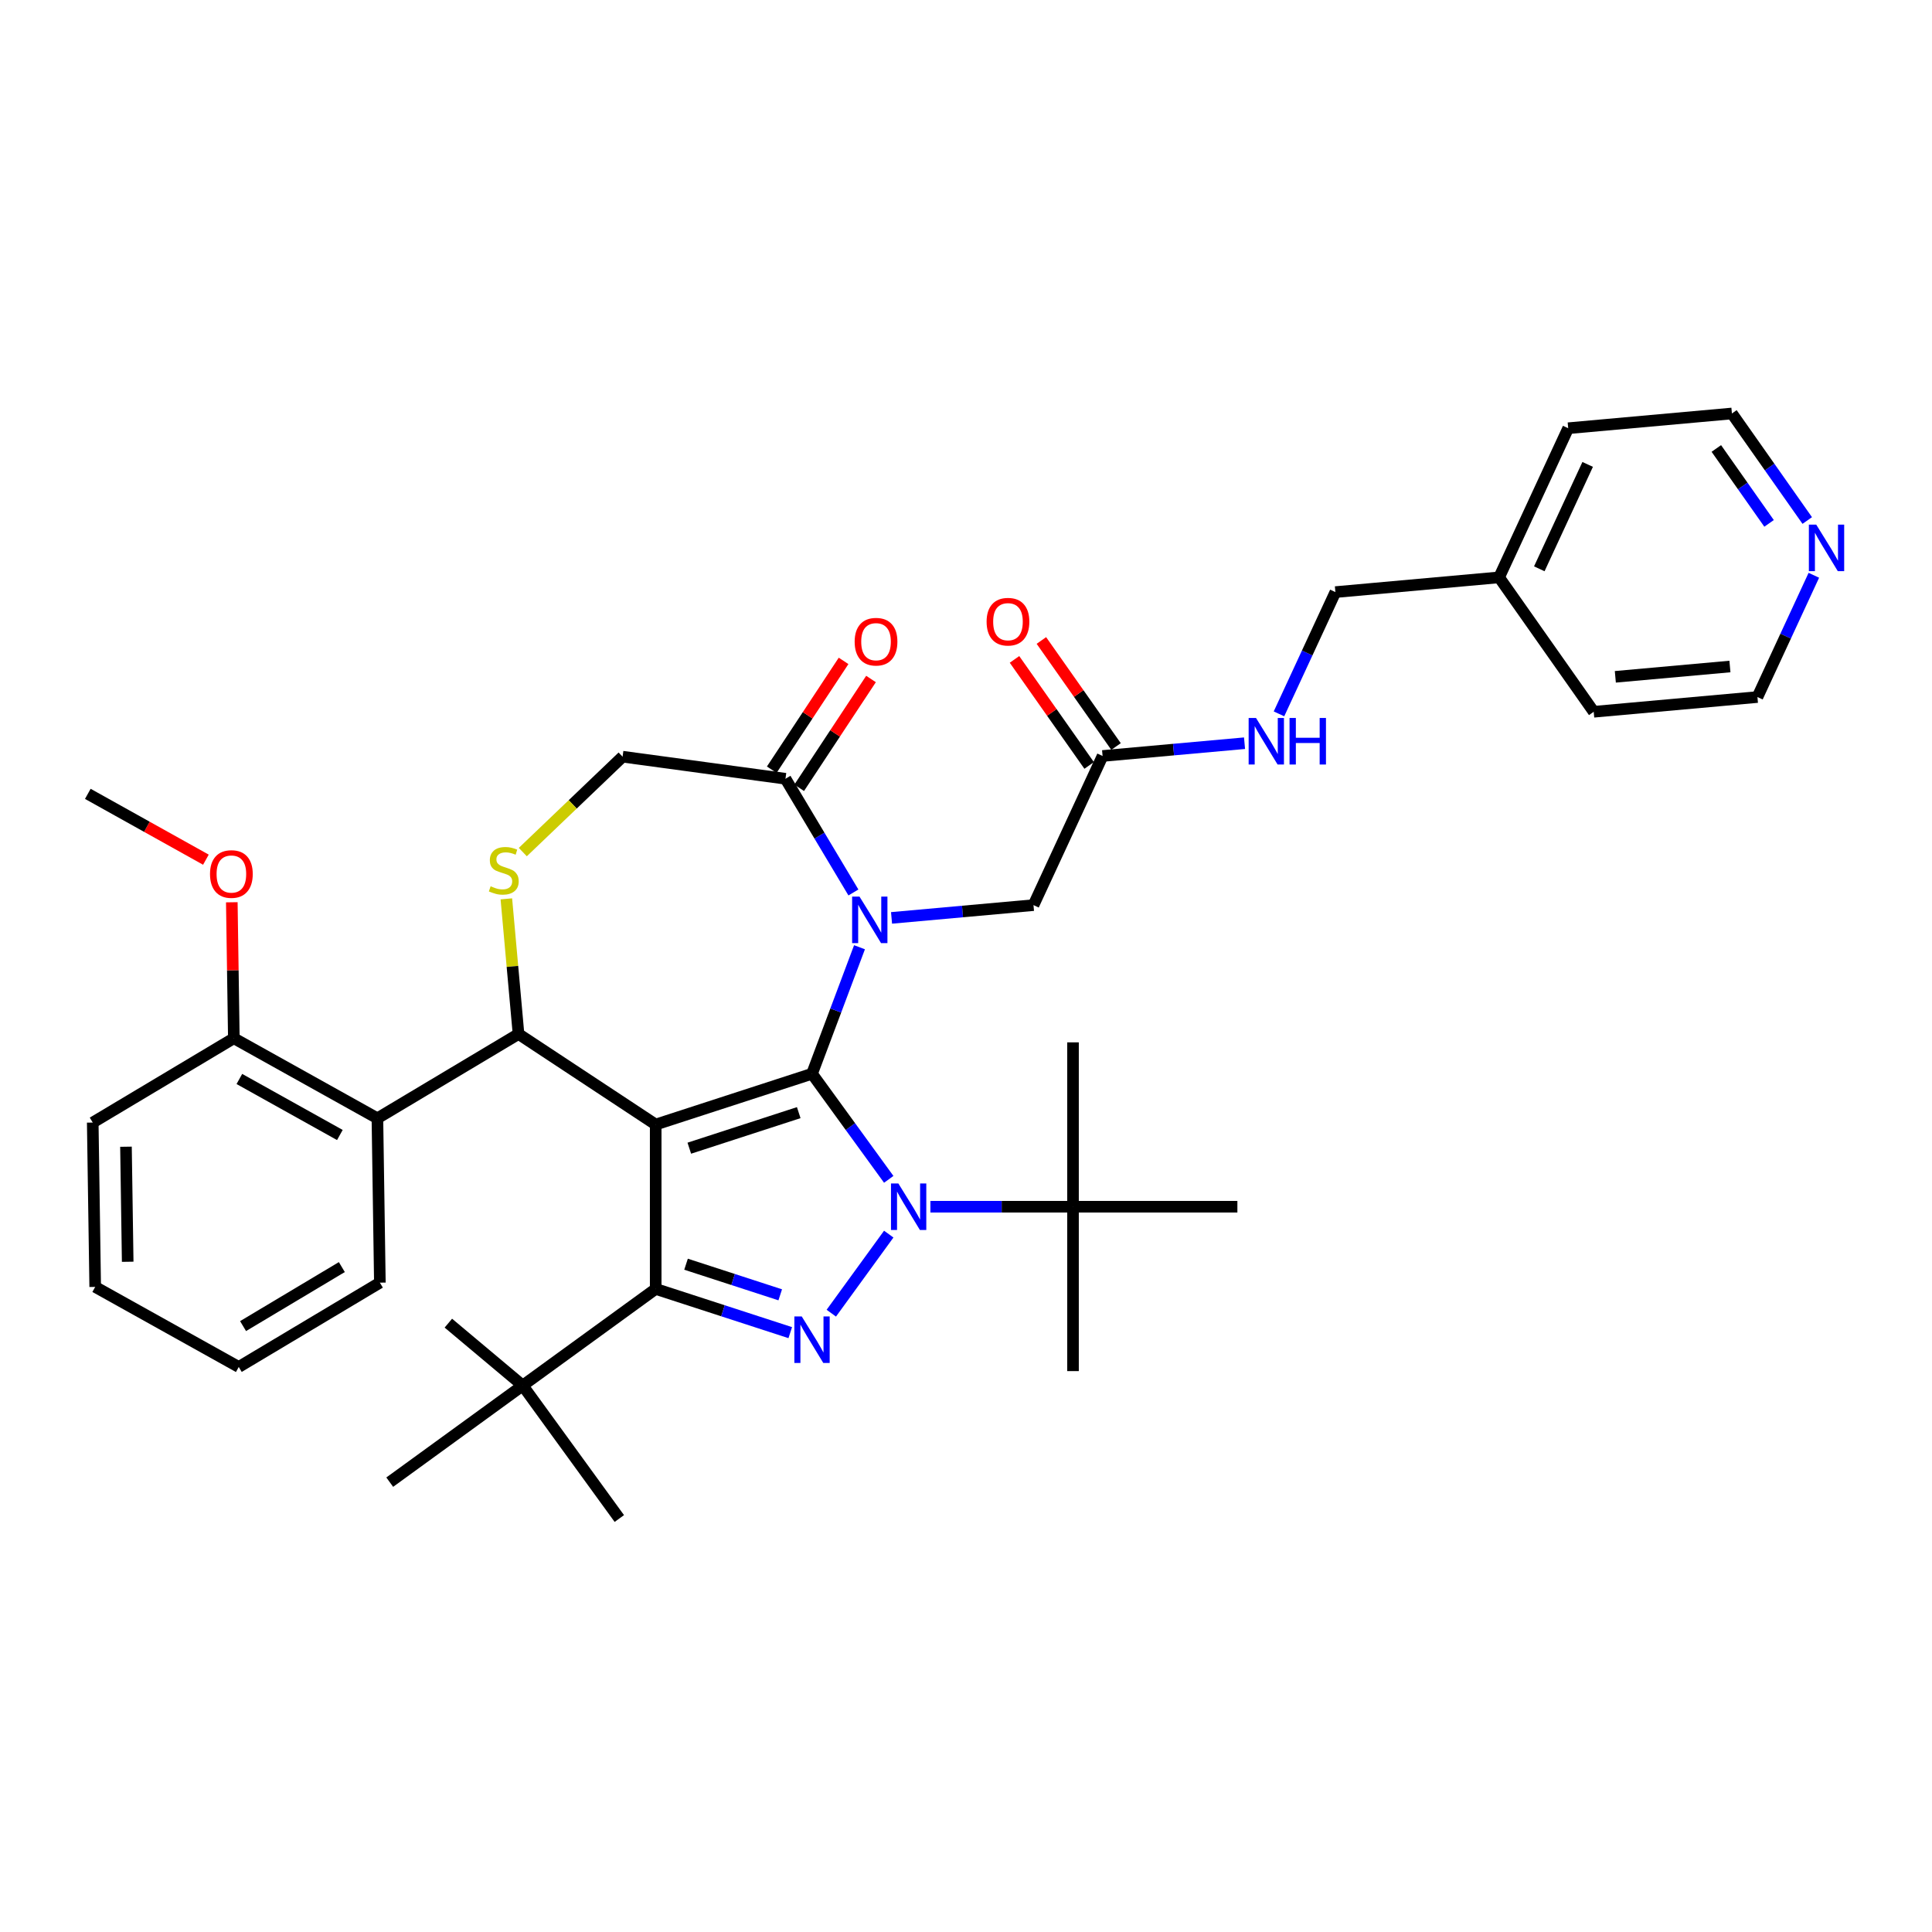 <?xml version='1.0' encoding='iso-8859-1'?>
<svg version='1.1' baseProfile='full'
              xmlns='http://www.w3.org/2000/svg'
                      xmlns:rdkit='http://www.rdkit.org/xml'
                      xmlns:xlink='http://www.w3.org/1999/xlink'
                  xml:space='preserve'
width='1000px' height='1000px' viewBox='0 0 1000 1000'>
<!-- END OF HEADER -->
<rect style='opacity:1.0;fill:#FFFFFF;stroke:none' width='1000' height='1000' x='0' y='0'> </rect>
<path class='bond-0' d='M 570.697,391.293 L 607.433,387.987' style='fill:none;fill-rule:evenodd;stroke:#000000;stroke-width:6px;stroke-linecap:butt;stroke-linejoin:miter;stroke-opacity:1' />
<path class='bond-0' d='M 607.433,387.987 L 644.169,384.681' style='fill:none;fill-rule:evenodd;stroke:#0000FF;stroke-width:6px;stroke-linecap:butt;stroke-linejoin:miter;stroke-opacity:1' />
<path class='bond-1' d='M 577.654,386.396 L 558.336,358.953' style='fill:none;fill-rule:evenodd;stroke:#000000;stroke-width:6px;stroke-linecap:butt;stroke-linejoin:miter;stroke-opacity:1' />
<path class='bond-1' d='M 558.336,358.953 L 539.018,331.51' style='fill:none;fill-rule:evenodd;stroke:#FF0000;stroke-width:6px;stroke-linecap:butt;stroke-linejoin:miter;stroke-opacity:1' />
<path class='bond-1' d='M 563.74,396.191 L 544.422,368.748' style='fill:none;fill-rule:evenodd;stroke:#000000;stroke-width:6px;stroke-linecap:butt;stroke-linejoin:miter;stroke-opacity:1' />
<path class='bond-1' d='M 544.422,368.748 L 525.104,341.304' style='fill:none;fill-rule:evenodd;stroke:#FF0000;stroke-width:6px;stroke-linecap:butt;stroke-linejoin:miter;stroke-opacity:1' />
<path class='bond-2' d='M 570.697,391.293 L 534.933,468.491' style='fill:none;fill-rule:evenodd;stroke:#000000;stroke-width:6px;stroke-linecap:butt;stroke-linejoin:miter;stroke-opacity:1' />
<path class='bond-3' d='M 935.43,269.416 L 915.933,241.718' style='fill:none;fill-rule:evenodd;stroke:#0000FF;stroke-width:6px;stroke-linecap:butt;stroke-linejoin:miter;stroke-opacity:1' />
<path class='bond-3' d='M 915.933,241.718 L 896.435,214.019' style='fill:none;fill-rule:evenodd;stroke:#000000;stroke-width:6px;stroke-linecap:butt;stroke-linejoin:miter;stroke-opacity:1' />
<path class='bond-3' d='M 915.667,270.901 L 902.018,251.512' style='fill:none;fill-rule:evenodd;stroke:#0000FF;stroke-width:6px;stroke-linecap:butt;stroke-linejoin:miter;stroke-opacity:1' />
<path class='bond-3' d='M 902.018,251.512 L 888.37,232.123' style='fill:none;fill-rule:evenodd;stroke:#000000;stroke-width:6px;stroke-linecap:butt;stroke-linejoin:miter;stroke-opacity:1' />
<path class='bond-4' d='M 938.841,297.764 L 924.243,329.276' style='fill:none;fill-rule:evenodd;stroke:#0000FF;stroke-width:6px;stroke-linecap:butt;stroke-linejoin:miter;stroke-opacity:1' />
<path class='bond-4' d='M 924.243,329.276 L 909.644,360.788' style='fill:none;fill-rule:evenodd;stroke:#000000;stroke-width:6px;stroke-linecap:butt;stroke-linejoin:miter;stroke-opacity:1' />
<path class='bond-5' d='M 662,369.493 L 676.599,337.981' style='fill:none;fill-rule:evenodd;stroke:#0000FF;stroke-width:6px;stroke-linecap:butt;stroke-linejoin:miter;stroke-opacity:1' />
<path class='bond-5' d='M 676.599,337.981 L 691.197,306.47' style='fill:none;fill-rule:evenodd;stroke:#000000;stroke-width:6px;stroke-linecap:butt;stroke-linejoin:miter;stroke-opacity:1' />
<path class='bond-6' d='M 775.934,298.843 L 824.907,368.414' style='fill:none;fill-rule:evenodd;stroke:#000000;stroke-width:6px;stroke-linecap:butt;stroke-linejoin:miter;stroke-opacity:1' />
<path class='bond-7' d='M 775.934,298.843 L 691.197,306.47' style='fill:none;fill-rule:evenodd;stroke:#000000;stroke-width:6px;stroke-linecap:butt;stroke-linejoin:miter;stroke-opacity:1' />
<path class='bond-8' d='M 775.934,298.843 L 811.698,221.646' style='fill:none;fill-rule:evenodd;stroke:#000000;stroke-width:6px;stroke-linecap:butt;stroke-linejoin:miter;stroke-opacity:1' />
<path class='bond-8' d='M 796.738,294.416 L 821.773,240.378' style='fill:none;fill-rule:evenodd;stroke:#000000;stroke-width:6px;stroke-linecap:butt;stroke-linejoin:miter;stroke-opacity:1' />
<path class='bond-9' d='M 481.575,624.602 L 518.482,624.602' style='fill:none;fill-rule:evenodd;stroke:#0000FF;stroke-width:6px;stroke-linecap:butt;stroke-linejoin:miter;stroke-opacity:1' />
<path class='bond-9' d='M 518.482,624.602 L 555.389,624.602' style='fill:none;fill-rule:evenodd;stroke:#000000;stroke-width:6px;stroke-linecap:butt;stroke-linejoin:miter;stroke-opacity:1' />
<path class='bond-10' d='M 460.012,610.428 L 440.157,583.1' style='fill:none;fill-rule:evenodd;stroke:#0000FF;stroke-width:6px;stroke-linecap:butt;stroke-linejoin:miter;stroke-opacity:1' />
<path class='bond-10' d='M 440.157,583.1 L 420.302,555.772' style='fill:none;fill-rule:evenodd;stroke:#000000;stroke-width:6px;stroke-linecap:butt;stroke-linejoin:miter;stroke-opacity:1' />
<path class='bond-11' d='M 460.012,638.776 L 430.282,679.697' style='fill:none;fill-rule:evenodd;stroke:#0000FF;stroke-width:6px;stroke-linecap:butt;stroke-linejoin:miter;stroke-opacity:1' />
<path class='bond-12' d='M 339.386,667.142 L 270.556,717.15' style='fill:none;fill-rule:evenodd;stroke:#000000;stroke-width:6px;stroke-linecap:butt;stroke-linejoin:miter;stroke-opacity:1' />
<path class='bond-13' d='M 339.386,667.142 L 339.386,582.063' style='fill:none;fill-rule:evenodd;stroke:#000000;stroke-width:6px;stroke-linecap:butt;stroke-linejoin:miter;stroke-opacity:1' />
<path class='bond-14' d='M 339.386,667.142 L 374.212,678.457' style='fill:none;fill-rule:evenodd;stroke:#000000;stroke-width:6px;stroke-linecap:butt;stroke-linejoin:miter;stroke-opacity:1' />
<path class='bond-14' d='M 374.212,678.457 L 409.037,689.773' style='fill:none;fill-rule:evenodd;stroke:#0000FF;stroke-width:6px;stroke-linecap:butt;stroke-linejoin:miter;stroke-opacity:1' />
<path class='bond-14' d='M 355.092,654.353 L 379.47,662.274' style='fill:none;fill-rule:evenodd;stroke:#000000;stroke-width:6px;stroke-linecap:butt;stroke-linejoin:miter;stroke-opacity:1' />
<path class='bond-14' d='M 379.47,662.274 L 403.848,670.195' style='fill:none;fill-rule:evenodd;stroke:#0000FF;stroke-width:6px;stroke-linecap:butt;stroke-linejoin:miter;stroke-opacity:1' />
<path class='bond-15' d='M 339.386,582.063 L 420.302,555.772' style='fill:none;fill-rule:evenodd;stroke:#000000;stroke-width:6px;stroke-linecap:butt;stroke-linejoin:miter;stroke-opacity:1' />
<path class='bond-15' d='M 356.782,594.302 L 413.423,575.898' style='fill:none;fill-rule:evenodd;stroke:#000000;stroke-width:6px;stroke-linecap:butt;stroke-linejoin:miter;stroke-opacity:1' />
<path class='bond-16' d='M 339.386,582.063 L 268.381,535.193' style='fill:none;fill-rule:evenodd;stroke:#000000;stroke-width:6px;stroke-linecap:butt;stroke-linejoin:miter;stroke-opacity:1' />
<path class='bond-17' d='M 420.302,555.772 L 432.589,523.032' style='fill:none;fill-rule:evenodd;stroke:#000000;stroke-width:6px;stroke-linecap:butt;stroke-linejoin:miter;stroke-opacity:1' />
<path class='bond-17' d='M 432.589,523.032 L 444.877,490.292' style='fill:none;fill-rule:evenodd;stroke:#0000FF;stroke-width:6px;stroke-linecap:butt;stroke-linejoin:miter;stroke-opacity:1' />
<path class='bond-18' d='M 441.728,461.943 L 424.143,432.512' style='fill:none;fill-rule:evenodd;stroke:#0000FF;stroke-width:6px;stroke-linecap:butt;stroke-linejoin:miter;stroke-opacity:1' />
<path class='bond-18' d='M 424.143,432.512 L 406.559,403.081' style='fill:none;fill-rule:evenodd;stroke:#000000;stroke-width:6px;stroke-linecap:butt;stroke-linejoin:miter;stroke-opacity:1' />
<path class='bond-19' d='M 461.461,475.104 L 498.197,471.797' style='fill:none;fill-rule:evenodd;stroke:#0000FF;stroke-width:6px;stroke-linecap:butt;stroke-linejoin:miter;stroke-opacity:1' />
<path class='bond-19' d='M 498.197,471.797 L 534.933,468.491' style='fill:none;fill-rule:evenodd;stroke:#000000;stroke-width:6px;stroke-linecap:butt;stroke-linejoin:miter;stroke-opacity:1' />
<path class='bond-20' d='M 406.559,403.081 L 322.25,391.661' style='fill:none;fill-rule:evenodd;stroke:#000000;stroke-width:6px;stroke-linecap:butt;stroke-linejoin:miter;stroke-opacity:1' />
<path class='bond-21' d='M 413.66,407.768 L 432.248,379.608' style='fill:none;fill-rule:evenodd;stroke:#000000;stroke-width:6px;stroke-linecap:butt;stroke-linejoin:miter;stroke-opacity:1' />
<path class='bond-21' d='M 432.248,379.608 L 450.836,351.448' style='fill:none;fill-rule:evenodd;stroke:#FF0000;stroke-width:6px;stroke-linecap:butt;stroke-linejoin:miter;stroke-opacity:1' />
<path class='bond-21' d='M 399.459,398.394 L 418.047,370.234' style='fill:none;fill-rule:evenodd;stroke:#000000;stroke-width:6px;stroke-linecap:butt;stroke-linejoin:miter;stroke-opacity:1' />
<path class='bond-21' d='M 418.047,370.234 L 436.635,342.074' style='fill:none;fill-rule:evenodd;stroke:#FF0000;stroke-width:6px;stroke-linecap:butt;stroke-linejoin:miter;stroke-opacity:1' />
<path class='bond-22' d='M 322.25,391.661 L 296.429,416.348' style='fill:none;fill-rule:evenodd;stroke:#000000;stroke-width:6px;stroke-linecap:butt;stroke-linejoin:miter;stroke-opacity:1' />
<path class='bond-22' d='M 296.429,416.348 L 270.607,441.036' style='fill:none;fill-rule:evenodd;stroke:#CCCC00;stroke-width:6px;stroke-linecap:butt;stroke-linejoin:miter;stroke-opacity:1' />
<path class='bond-23' d='M 262.086,465.243 L 265.234,500.218' style='fill:none;fill-rule:evenodd;stroke:#CCCC00;stroke-width:6px;stroke-linecap:butt;stroke-linejoin:miter;stroke-opacity:1' />
<path class='bond-23' d='M 265.234,500.218 L 268.381,535.193' style='fill:none;fill-rule:evenodd;stroke:#000000;stroke-width:6px;stroke-linecap:butt;stroke-linejoin:miter;stroke-opacity:1' />
<path class='bond-24' d='M 268.381,535.193 L 195.345,578.83' style='fill:none;fill-rule:evenodd;stroke:#000000;stroke-width:6px;stroke-linecap:butt;stroke-linejoin:miter;stroke-opacity:1' />
<path class='bond-25' d='M 195.345,578.83 L 121.036,537.397' style='fill:none;fill-rule:evenodd;stroke:#000000;stroke-width:6px;stroke-linecap:butt;stroke-linejoin:miter;stroke-opacity:1' />
<path class='bond-25' d='M 175.912,587.477 L 123.896,558.474' style='fill:none;fill-rule:evenodd;stroke:#000000;stroke-width:6px;stroke-linecap:butt;stroke-linejoin:miter;stroke-opacity:1' />
<path class='bond-26' d='M 195.345,578.83 L 196.618,663.9' style='fill:none;fill-rule:evenodd;stroke:#000000;stroke-width:6px;stroke-linecap:butt;stroke-linejoin:miter;stroke-opacity:1' />
<path class='bond-27' d='M 121.036,537.397 L 120.51,502.204' style='fill:none;fill-rule:evenodd;stroke:#000000;stroke-width:6px;stroke-linecap:butt;stroke-linejoin:miter;stroke-opacity:1' />
<path class='bond-27' d='M 120.51,502.204 L 119.983,467.012' style='fill:none;fill-rule:evenodd;stroke:#FF0000;stroke-width:6px;stroke-linecap:butt;stroke-linejoin:miter;stroke-opacity:1' />
<path class='bond-28' d='M 121.036,537.397 L 48,581.034' style='fill:none;fill-rule:evenodd;stroke:#000000;stroke-width:6px;stroke-linecap:butt;stroke-linejoin:miter;stroke-opacity:1' />
<path class='bond-29' d='M 106.576,444.974 L 76.015,427.934' style='fill:none;fill-rule:evenodd;stroke:#FF0000;stroke-width:6px;stroke-linecap:butt;stroke-linejoin:miter;stroke-opacity:1' />
<path class='bond-29' d='M 76.015,427.934 L 45.455,410.895' style='fill:none;fill-rule:evenodd;stroke:#000000;stroke-width:6px;stroke-linecap:butt;stroke-linejoin:miter;stroke-opacity:1' />
<path class='bond-30' d='M 555.389,624.602 L 555.389,709.682' style='fill:none;fill-rule:evenodd;stroke:#000000;stroke-width:6px;stroke-linecap:butt;stroke-linejoin:miter;stroke-opacity:1' />
<path class='bond-31' d='M 555.389,624.602 L 555.389,539.523' style='fill:none;fill-rule:evenodd;stroke:#000000;stroke-width:6px;stroke-linecap:butt;stroke-linejoin:miter;stroke-opacity:1' />
<path class='bond-32' d='M 555.389,624.602 L 640.469,624.602' style='fill:none;fill-rule:evenodd;stroke:#000000;stroke-width:6px;stroke-linecap:butt;stroke-linejoin:miter;stroke-opacity:1' />
<path class='bond-33' d='M 270.556,717.15 L 232.069,684.86' style='fill:none;fill-rule:evenodd;stroke:#000000;stroke-width:6px;stroke-linecap:butt;stroke-linejoin:miter;stroke-opacity:1' />
<path class='bond-34' d='M 270.556,717.15 L 320.564,785.981' style='fill:none;fill-rule:evenodd;stroke:#000000;stroke-width:6px;stroke-linecap:butt;stroke-linejoin:miter;stroke-opacity:1' />
<path class='bond-35' d='M 270.556,717.15 L 201.725,767.159' style='fill:none;fill-rule:evenodd;stroke:#000000;stroke-width:6px;stroke-linecap:butt;stroke-linejoin:miter;stroke-opacity:1' />
<path class='bond-36' d='M 196.618,663.9 L 123.582,707.537' style='fill:none;fill-rule:evenodd;stroke:#000000;stroke-width:6px;stroke-linecap:butt;stroke-linejoin:miter;stroke-opacity:1' />
<path class='bond-36' d='M 176.935,655.838 L 125.81,686.384' style='fill:none;fill-rule:evenodd;stroke:#000000;stroke-width:6px;stroke-linecap:butt;stroke-linejoin:miter;stroke-opacity:1' />
<path class='bond-37' d='M 48,581.034 L 49.273,666.104' style='fill:none;fill-rule:evenodd;stroke:#000000;stroke-width:6px;stroke-linecap:butt;stroke-linejoin:miter;stroke-opacity:1' />
<path class='bond-37' d='M 65.205,593.54 L 66.096,653.089' style='fill:none;fill-rule:evenodd;stroke:#000000;stroke-width:6px;stroke-linecap:butt;stroke-linejoin:miter;stroke-opacity:1' />
<path class='bond-38' d='M 123.582,707.537 L 49.273,666.104' style='fill:none;fill-rule:evenodd;stroke:#000000;stroke-width:6px;stroke-linecap:butt;stroke-linejoin:miter;stroke-opacity:1' />
<path class='bond-39' d='M 896.435,214.019 L 811.698,221.646' style='fill:none;fill-rule:evenodd;stroke:#000000;stroke-width:6px;stroke-linecap:butt;stroke-linejoin:miter;stroke-opacity:1' />
<path class='bond-40' d='M 909.644,360.788 L 824.907,368.414' style='fill:none;fill-rule:evenodd;stroke:#000000;stroke-width:6px;stroke-linecap:butt;stroke-linejoin:miter;stroke-opacity:1' />
<path class='bond-40' d='M 895.408,344.984 L 836.093,350.323' style='fill:none;fill-rule:evenodd;stroke:#000000;stroke-width:6px;stroke-linecap:butt;stroke-linejoin:miter;stroke-opacity:1' />
<path  class='atom-1' d='M 940.082 271.543
L 947.977 284.305
Q 948.76 285.564, 950.019 287.844
Q 951.278 290.124, 951.346 290.26
L 951.346 271.543
L 954.545 271.543
L 954.545 295.637
L 951.244 295.637
L 942.77 281.684
Q 941.784 280.051, 940.729 278.179
Q 939.708 276.307, 939.401 275.729
L 939.401 295.637
L 936.27 295.637
L 936.27 271.543
L 940.082 271.543
' fill='#0000FF'/>
<path  class='atom-2' d='M 650.108 371.62
L 658.003 384.382
Q 658.786 385.641, 660.045 387.921
Q 661.304 390.201, 661.372 390.337
L 661.372 371.62
L 664.571 371.62
L 664.571 395.714
L 661.27 395.714
L 652.796 381.761
Q 651.809 380.128, 650.754 378.256
Q 649.733 376.384, 649.427 375.806
L 649.427 395.714
L 646.296 395.714
L 646.296 371.62
L 650.108 371.62
' fill='#0000FF'/>
<path  class='atom-2' d='M 667.464 371.62
L 670.731 371.62
L 670.731 381.863
L 683.051 381.863
L 683.051 371.62
L 686.318 371.62
L 686.318 395.714
L 683.051 395.714
L 683.051 384.586
L 670.731 384.586
L 670.731 395.714
L 667.464 395.714
L 667.464 371.62
' fill='#0000FF'/>
<path  class='atom-3' d='M 510.664 321.79
Q 510.664 316.005, 513.522 312.772
Q 516.381 309.539, 521.724 309.539
Q 527.067 309.539, 529.925 312.772
Q 532.784 316.005, 532.784 321.79
Q 532.784 327.644, 529.891 330.979
Q 526.999 334.28, 521.724 334.28
Q 516.415 334.28, 513.522 330.979
Q 510.664 327.678, 510.664 321.79
M 521.724 331.558
Q 525.399 331.558, 527.373 329.107
Q 529.381 326.623, 529.381 321.79
Q 529.381 317.06, 527.373 314.678
Q 525.399 312.262, 521.724 312.262
Q 518.048 312.262, 516.041 314.644
Q 514.067 317.026, 514.067 321.79
Q 514.067 326.657, 516.041 329.107
Q 518.048 331.558, 521.724 331.558
' fill='#FF0000'/>
<path  class='atom-5' d='M 464.984 612.555
L 472.879 625.317
Q 473.662 626.576, 474.921 628.856
Q 476.181 631.136, 476.249 631.272
L 476.249 612.555
L 479.448 612.555
L 479.448 636.649
L 476.146 636.649
L 467.673 622.696
Q 466.686 621.063, 465.631 619.191
Q 464.61 617.319, 464.303 616.741
L 464.303 636.649
L 461.173 636.649
L 461.173 612.555
L 464.984 612.555
' fill='#0000FF'/>
<path  class='atom-7' d='M 414.976 681.386
L 422.871 694.147
Q 423.654 695.407, 424.913 697.687
Q 426.172 699.967, 426.24 700.103
L 426.24 681.386
L 429.439 681.386
L 429.439 705.48
L 426.138 705.48
L 417.664 691.527
Q 416.677 689.894, 415.622 688.022
Q 414.601 686.15, 414.295 685.571
L 414.295 705.48
L 411.164 705.48
L 411.164 681.386
L 414.976 681.386
' fill='#0000FF'/>
<path  class='atom-10' d='M 444.87 464.07
L 452.766 476.832
Q 453.549 478.091, 454.808 480.371
Q 456.067 482.651, 456.135 482.788
L 456.135 464.07
L 459.334 464.07
L 459.334 488.165
L 456.033 488.165
L 447.559 474.212
Q 446.572 472.578, 445.517 470.706
Q 444.496 468.835, 444.19 468.256
L 444.19 488.165
L 441.059 488.165
L 441.059 464.07
L 444.87 464.07
' fill='#0000FF'/>
<path  class='atom-13' d='M 253.949 458.725
Q 254.221 458.828, 255.344 459.304
Q 256.467 459.78, 257.692 460.087
Q 258.951 460.359, 260.176 460.359
Q 262.457 460.359, 263.784 459.27
Q 265.111 458.147, 265.111 456.207
Q 265.111 454.88, 264.43 454.063
Q 263.784 453.246, 262.763 452.804
Q 261.742 452.362, 260.04 451.851
Q 257.896 451.204, 256.603 450.592
Q 255.344 449.979, 254.425 448.686
Q 253.54 447.393, 253.54 445.215
Q 253.54 442.186, 255.582 440.314
Q 257.658 438.443, 261.742 438.443
Q 264.533 438.443, 267.698 439.77
L 266.915 442.39
Q 264.022 441.199, 261.844 441.199
Q 259.496 441.199, 258.203 442.186
Q 256.909 443.139, 256.943 444.807
Q 256.943 446.1, 257.59 446.882
Q 258.271 447.665, 259.224 448.108
Q 260.211 448.55, 261.844 449.06
Q 264.022 449.741, 265.315 450.422
Q 266.608 451.102, 267.527 452.498
Q 268.48 453.859, 268.48 456.207
Q 268.48 459.542, 266.234 461.346
Q 264.022 463.116, 260.313 463.116
Q 258.169 463.116, 256.535 462.639
Q 254.936 462.197, 253.03 461.414
L 253.949 458.725
' fill='#CCCC00'/>
<path  class='atom-15' d='M 442.369 332.144
Q 442.369 326.359, 445.228 323.126
Q 448.086 319.893, 453.429 319.893
Q 458.772 319.893, 461.631 323.126
Q 464.49 326.359, 464.49 332.144
Q 464.49 337.998, 461.597 341.333
Q 458.704 344.634, 453.429 344.634
Q 448.12 344.634, 445.228 341.333
Q 442.369 338.032, 442.369 332.144
M 453.429 341.911
Q 457.105 341.911, 459.078 339.461
Q 461.086 336.977, 461.086 332.144
Q 461.086 327.414, 459.078 325.032
Q 457.105 322.615, 453.429 322.615
Q 449.754 322.615, 447.746 324.998
Q 445.772 327.38, 445.772 332.144
Q 445.772 337.011, 447.746 339.461
Q 449.754 341.911, 453.429 341.911
' fill='#FF0000'/>
<path  class='atom-19' d='M 108.703 452.395
Q 108.703 446.61, 111.562 443.377
Q 114.421 440.144, 119.764 440.144
Q 125.107 440.144, 127.965 443.377
Q 130.824 446.61, 130.824 452.395
Q 130.824 458.249, 127.931 461.584
Q 125.038 464.885, 119.764 464.885
Q 114.455 464.885, 111.562 461.584
Q 108.703 458.283, 108.703 452.395
M 119.764 462.162
Q 123.439 462.162, 125.413 459.712
Q 127.421 457.228, 127.421 452.395
Q 127.421 447.665, 125.413 445.283
Q 123.439 442.866, 119.764 442.866
Q 116.088 442.866, 114.08 445.249
Q 112.106 447.631, 112.106 452.395
Q 112.106 457.262, 114.08 459.712
Q 116.088 462.162, 119.764 462.162
' fill='#FF0000'/>
</svg>
